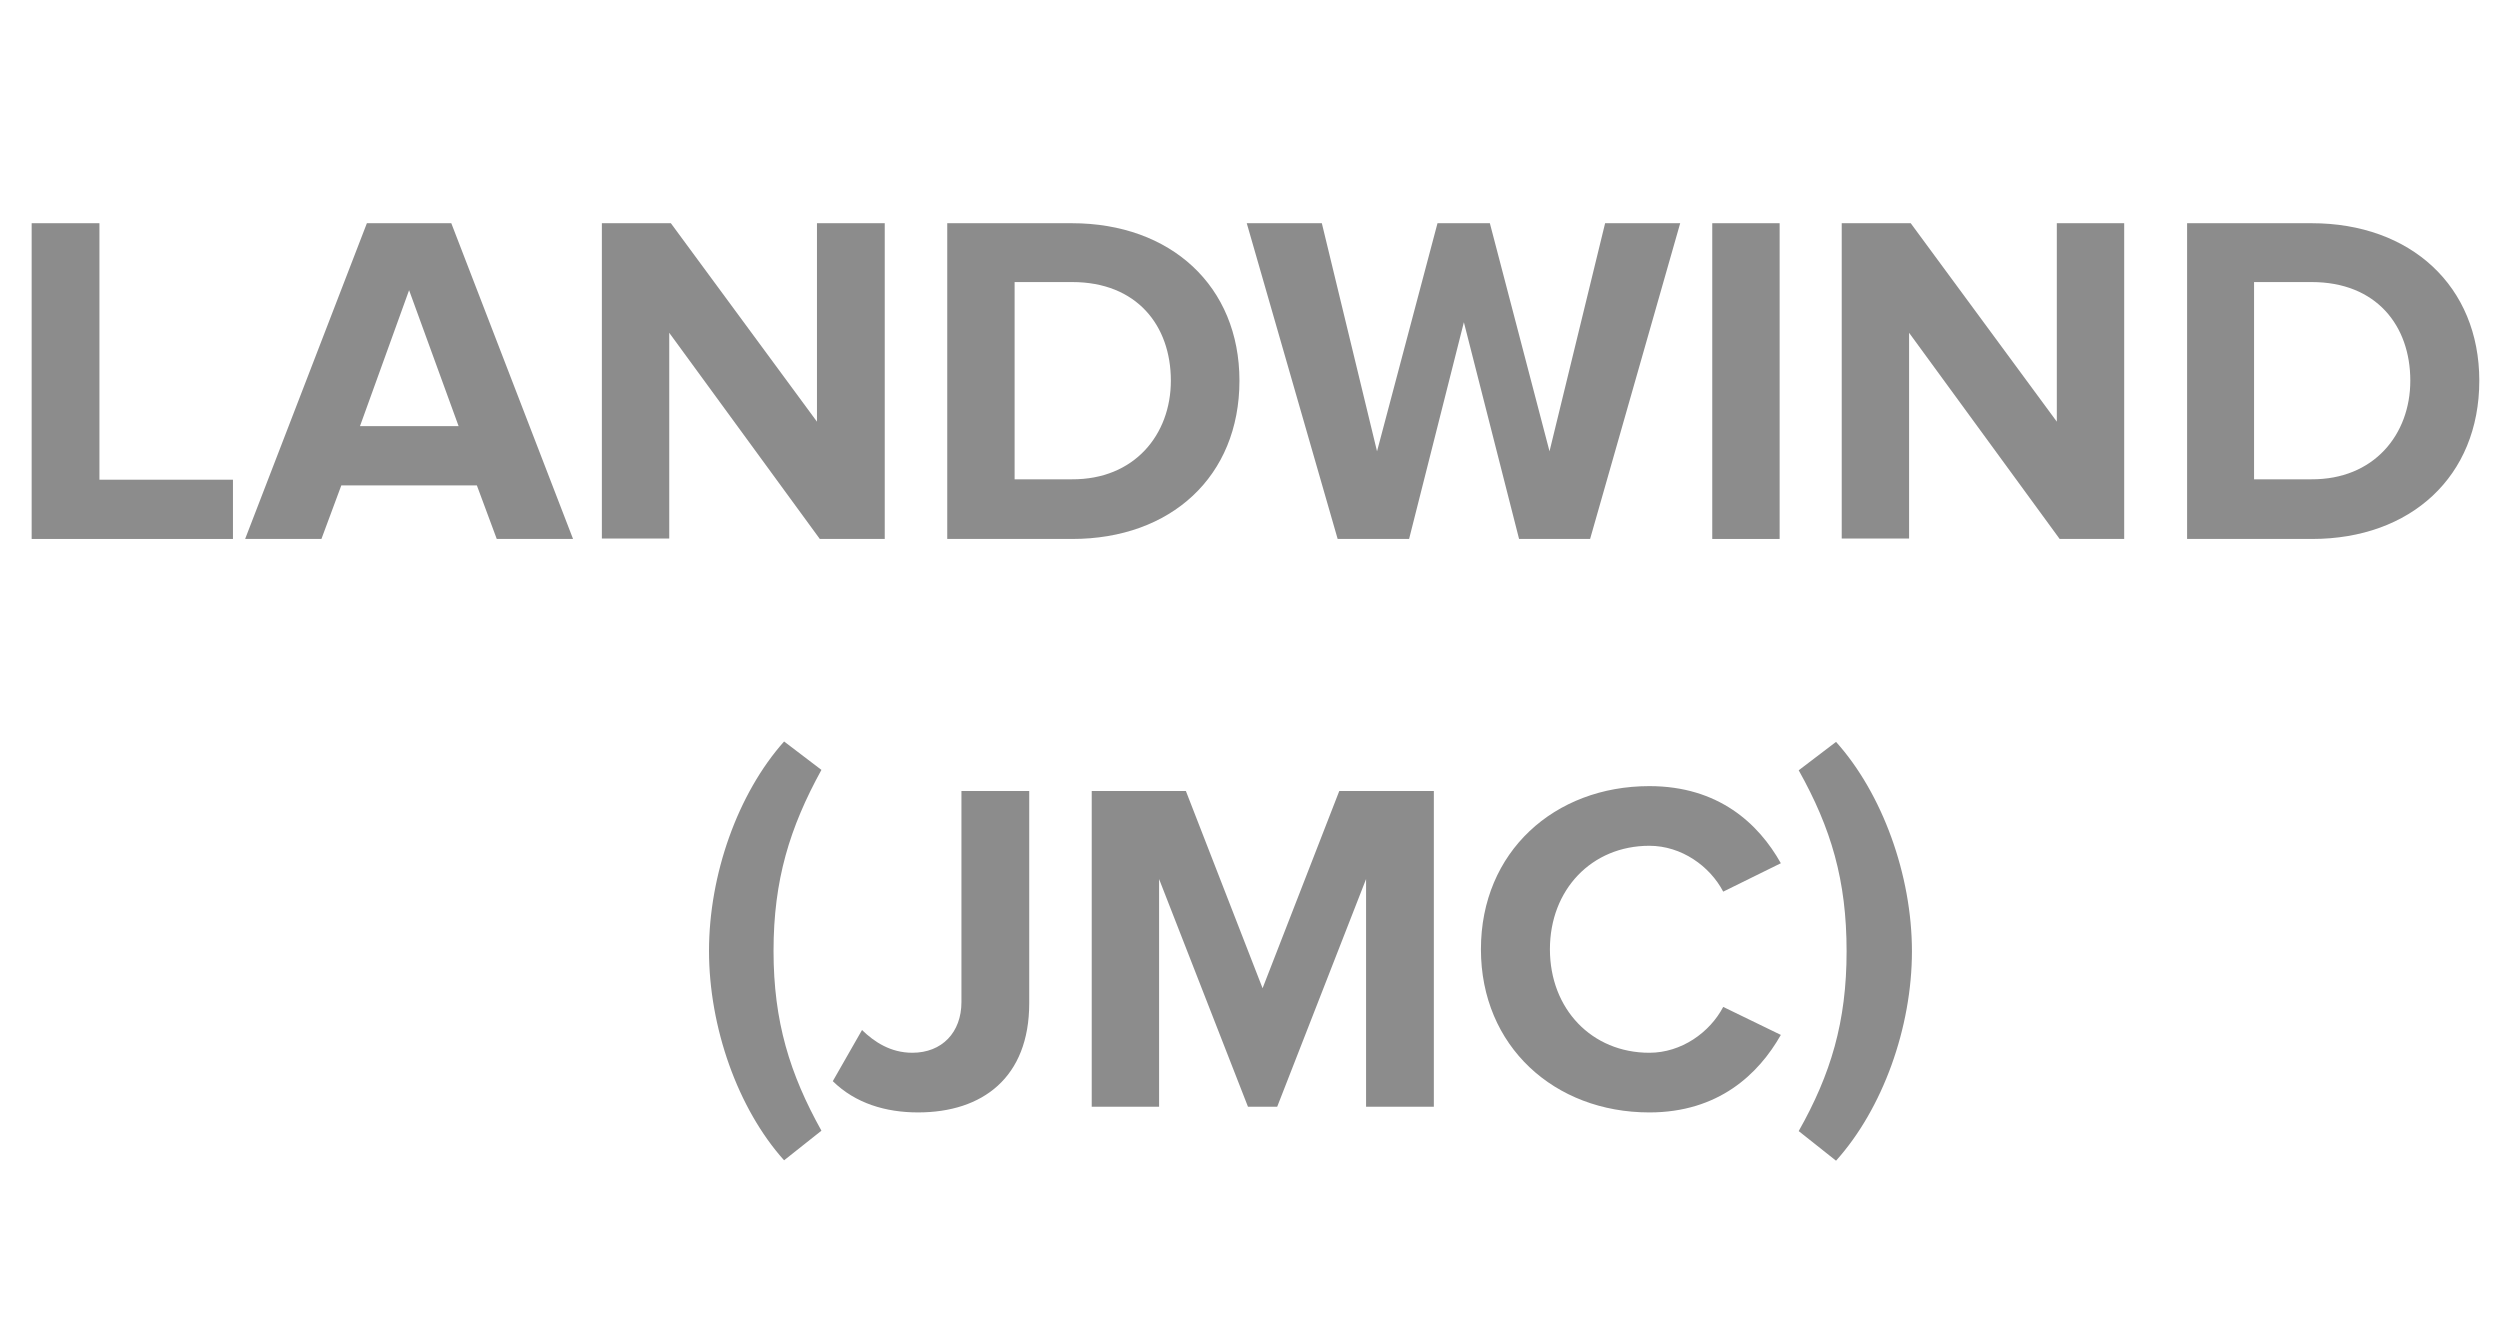 <?xml version="1.0" encoding="utf-8"?>
<!-- Generator: Adobe Illustrator 24.0.2, SVG Export Plug-In . SVG Version: 6.00 Build 0)  -->
<svg version="1.1" id="Layer_1" xmlns="http://www.w3.org/2000/svg" xmlns:xlink="http://www.w3.org/1999/xlink" x="0px" y="0px"
	 viewBox="0 0 616 326.2" style="enable-background:new 0 0 616 326.2;" xml:space="preserve">
<style type="text/css">
	.st0{fill:#8C8C8C;}
</style>
<path class="st0" d="M7.8,132.8V55h16.7v63.2h32.9v14.6H7.8z"/>
<path class="st0" d="M122.4,132.8l-4.9-13.2H84.1l-4.9,13.2H60.4l30-77.8h20.8l30,77.8H122.4z M100.8,71.5L88.7,105h24.3L100.8,71.5
	z"/>
<path class="st0" d="M202,132.8L164.9,82v50.7h-16.6V55h17l36,48.9V55H218v77.8H202z"/>
<path class="st0" d="M233.4,132.8V55h30.7c24.4,0,41.3,15.5,41.3,38.8c0,23.6-16.9,39-41.2,39H233.4z M288.5,93.8
	c0-13.6-8.4-24.3-24.3-24.3H250v48.6h14.1C279.5,118.2,288.5,107.1,288.5,93.8z"/>
<path class="st0" d="M374.3,132.8l-13.6-53.4l-13.5,53.4h-17.6L307.2,55h18.5l13.6,56.2L354.2,55h12.9l14.7,56.2L395.5,55h18.5
	l-22.2,77.8H374.3z"/>
<path class="st0" d="M421.9,132.8V55h16.6v77.8H421.9z"/>
<path class="st0" d="M507.5,132.8L470.4,82v50.7h-16.6V55h17l36,48.9V55h16.6v77.8H507.5z"/>
<path class="st0" d="M538.9,132.8V55h30.7c24.4,0,41.3,15.5,41.3,38.8c0,23.6-16.9,39-41.2,39H538.9z M593.9,93.8
	c0-13.6-8.4-24.3-24.3-24.3h-14.2v48.6h14.1C584.9,118.2,593.9,107.1,593.9,93.8z"/>
<path class="st0" d="M193.2,285.9c-11.4-12.7-18.5-32.8-18.5-51.6c0-18.8,7.1-38.8,18.5-51.6l9.2,7c-7.8,14.2-11.8,27.1-11.8,44.6
	c0,17.4,4,30.3,11.8,44.3L193.2,285.9z"/>
<path class="st0" d="M205.2,266.4l7.2-12.6c3,2.9,7,5.6,12.4,5.6c7.3,0,12.1-5,12.1-12.5v-52h16.7v52.3c0,18.3-11.5,26.9-27.4,26.9
	C218.3,274.1,210.8,271.9,205.2,266.4z"/>
<path class="st0" d="M336.6,272.7v-56.1l-21.9,56.1h-7.2l-21.9-56.1v56.1h-16.6v-77.8h23.2l18.9,48.6l18.9-48.6h23.3v77.8H336.6z"/>
<path class="st0" d="M364.9,233.9c0-24,18.1-40.2,41.5-40.2c17,0,26.9,9.2,32.4,19l-14.2,7c-3.3-6.3-10.3-11.3-18.2-11.3
	c-14.2,0-24.5,10.8-24.5,25.5c0,14.7,10.3,25.5,24.5,25.5c7.9,0,14.9-5,18.2-11.3l14.2,6.9c-5.5,9.7-15.4,19.1-32.4,19.1
	C383,274.1,364.9,257.8,364.9,233.9z"/>
<path class="st0" d="M443.2,278.7c7.9-14,11.8-26.9,11.8-44.3c0-17.5-3.8-30.3-11.8-44.6l9.2-7c11.4,12.7,18.7,32.8,18.7,51.6
	c0,18.8-7.2,38.8-18.7,51.6L443.2,278.7z"/>
</svg>
